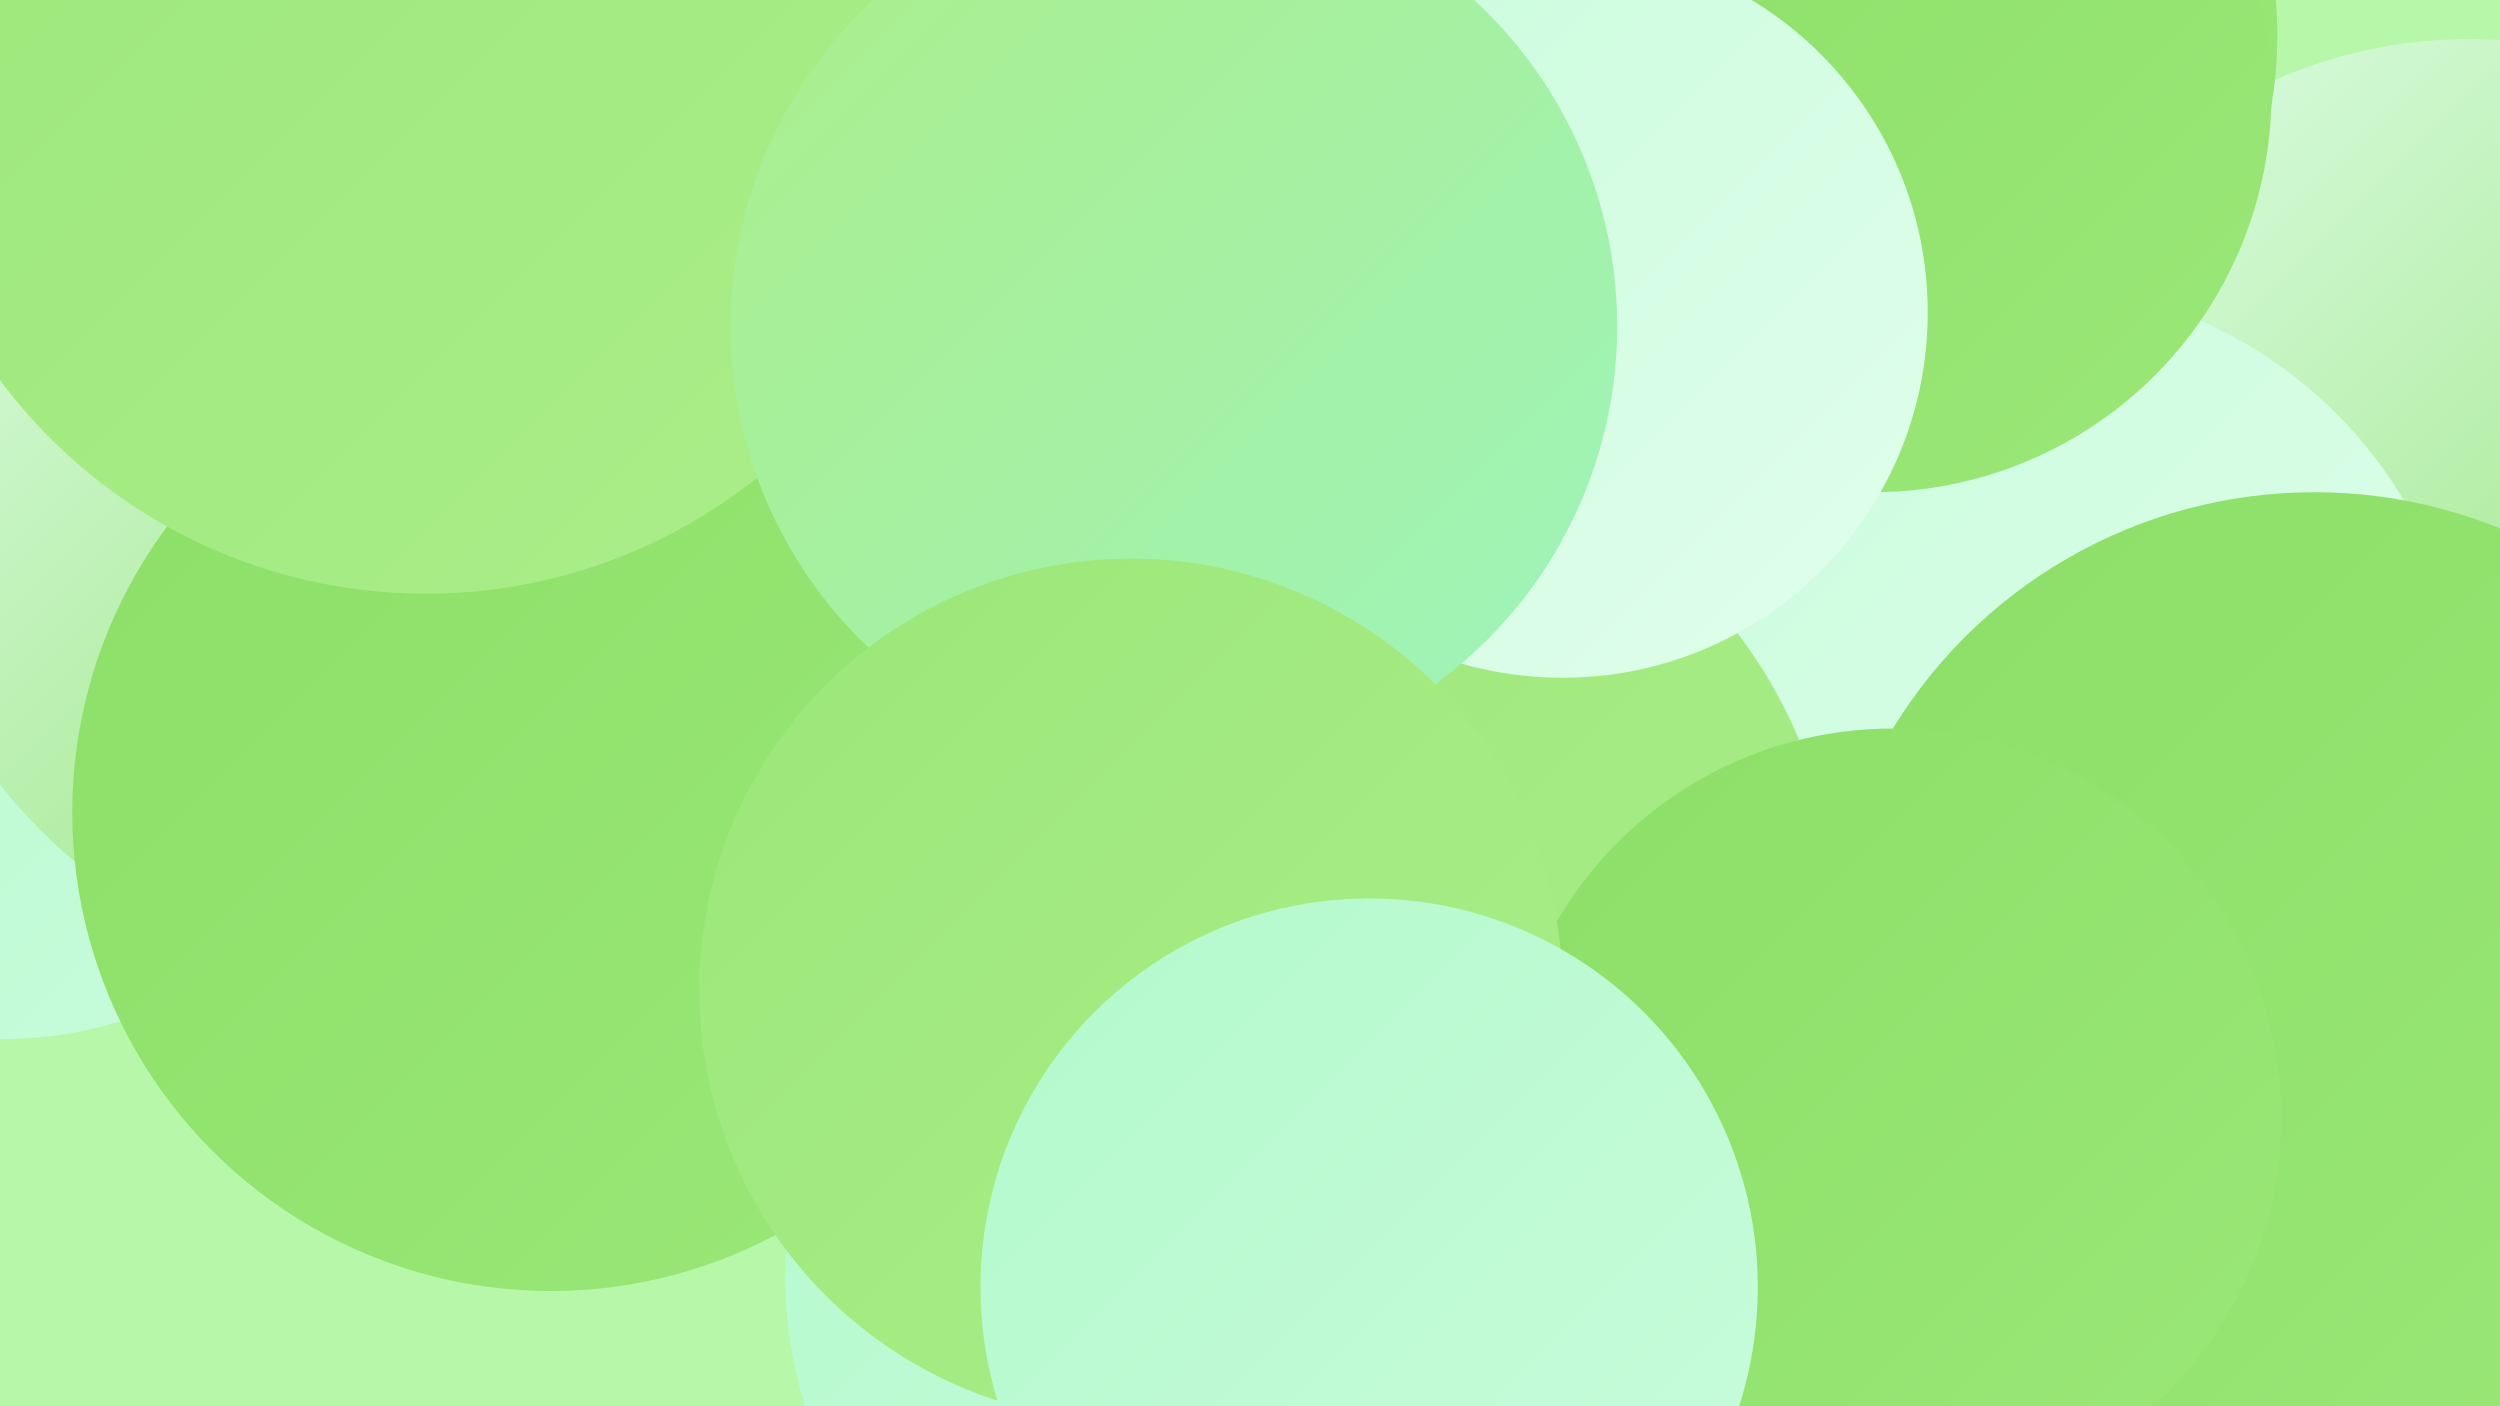 <?xml version="1.0" encoding="UTF-8"?><svg width="1280" height="720" xmlns="http://www.w3.org/2000/svg"><defs><linearGradient id="grad0" x1="0%" y1="0%" x2="100%" y2="100%"><stop offset="0%" style="stop-color:#8bdf67;stop-opacity:1" /><stop offset="100%" style="stop-color:#9be778;stop-opacity:1" /></linearGradient><linearGradient id="grad1" x1="0%" y1="0%" x2="100%" y2="100%"><stop offset="0%" style="stop-color:#9be778;stop-opacity:1" /><stop offset="100%" style="stop-color:#abee8a;stop-opacity:1" /></linearGradient><linearGradient id="grad2" x1="0%" y1="0%" x2="100%" y2="100%"><stop offset="0%" style="stop-color:#abee8a;stop-opacity:1" /><stop offset="100%" style="stop-color:#9ef4bc;stop-opacity:1" /></linearGradient><linearGradient id="grad3" x1="0%" y1="0%" x2="100%" y2="100%"><stop offset="0%" style="stop-color:#9ef4bc;stop-opacity:1" /><stop offset="100%" style="stop-color:#b3f9cc;stop-opacity:1" /></linearGradient><linearGradient id="grad4" x1="0%" y1="0%" x2="100%" y2="100%"><stop offset="0%" style="stop-color:#b3f9cc;stop-opacity:1" /><stop offset="100%" style="stop-color:#c9fcdc;stop-opacity:1" /></linearGradient><linearGradient id="grad5" x1="0%" y1="0%" x2="100%" y2="100%"><stop offset="0%" style="stop-color:#c9fcdc;stop-opacity:1" /><stop offset="100%" style="stop-color:#e1feec;stop-opacity:1" /></linearGradient><linearGradient id="grad6" x1="0%" y1="0%" x2="100%" y2="100%"><stop offset="0%" style="stop-color:#e1feec;stop-opacity:1" /><stop offset="100%" style="stop-color:#8bdf67;stop-opacity:1" /></linearGradient></defs><rect width="1280" height="720" fill="#b6f7a9" /><circle cx="2" cy="332" r="200" fill="url(#grad4)" /><circle cx="473" cy="116" r="267" fill="url(#grad5)" /><circle cx="1264" cy="265" r="245" fill="url(#grad6)" /><circle cx="1035" cy="373" r="228" fill="url(#grad5)" /><circle cx="688" cy="477" r="253" fill="url(#grad1)" /><circle cx="950" cy="18" r="216" fill="url(#grad0)" /><circle cx="295" cy="385" r="220" fill="url(#grad4)" /><circle cx="199" cy="247" r="252" fill="url(#grad6)" /><circle cx="626" cy="653" r="224" fill="url(#grad4)" /><circle cx="959" cy="48" r="204" fill="url(#grad0)" /><circle cx="974" cy="650" r="249" fill="url(#grad5)" /><circle cx="282" cy="416" r="245" fill="url(#grad0)" /><circle cx="270" cy="23" r="196" fill="url(#grad4)" /><circle cx="1185" cy="505" r="253" fill="url(#grad0)" /><circle cx="218" cy="32" r="272" fill="url(#grad1)" /><circle cx="800" cy="160" r="187" fill="url(#grad5)" /><circle cx="969" cy="572" r="199" fill="url(#grad0)" /><circle cx="601" cy="167" r="227" fill="url(#grad2)" /><circle cx="579" cy="507" r="221" fill="url(#grad1)" /><circle cx="701" cy="659" r="199" fill="url(#grad4)" /></svg>